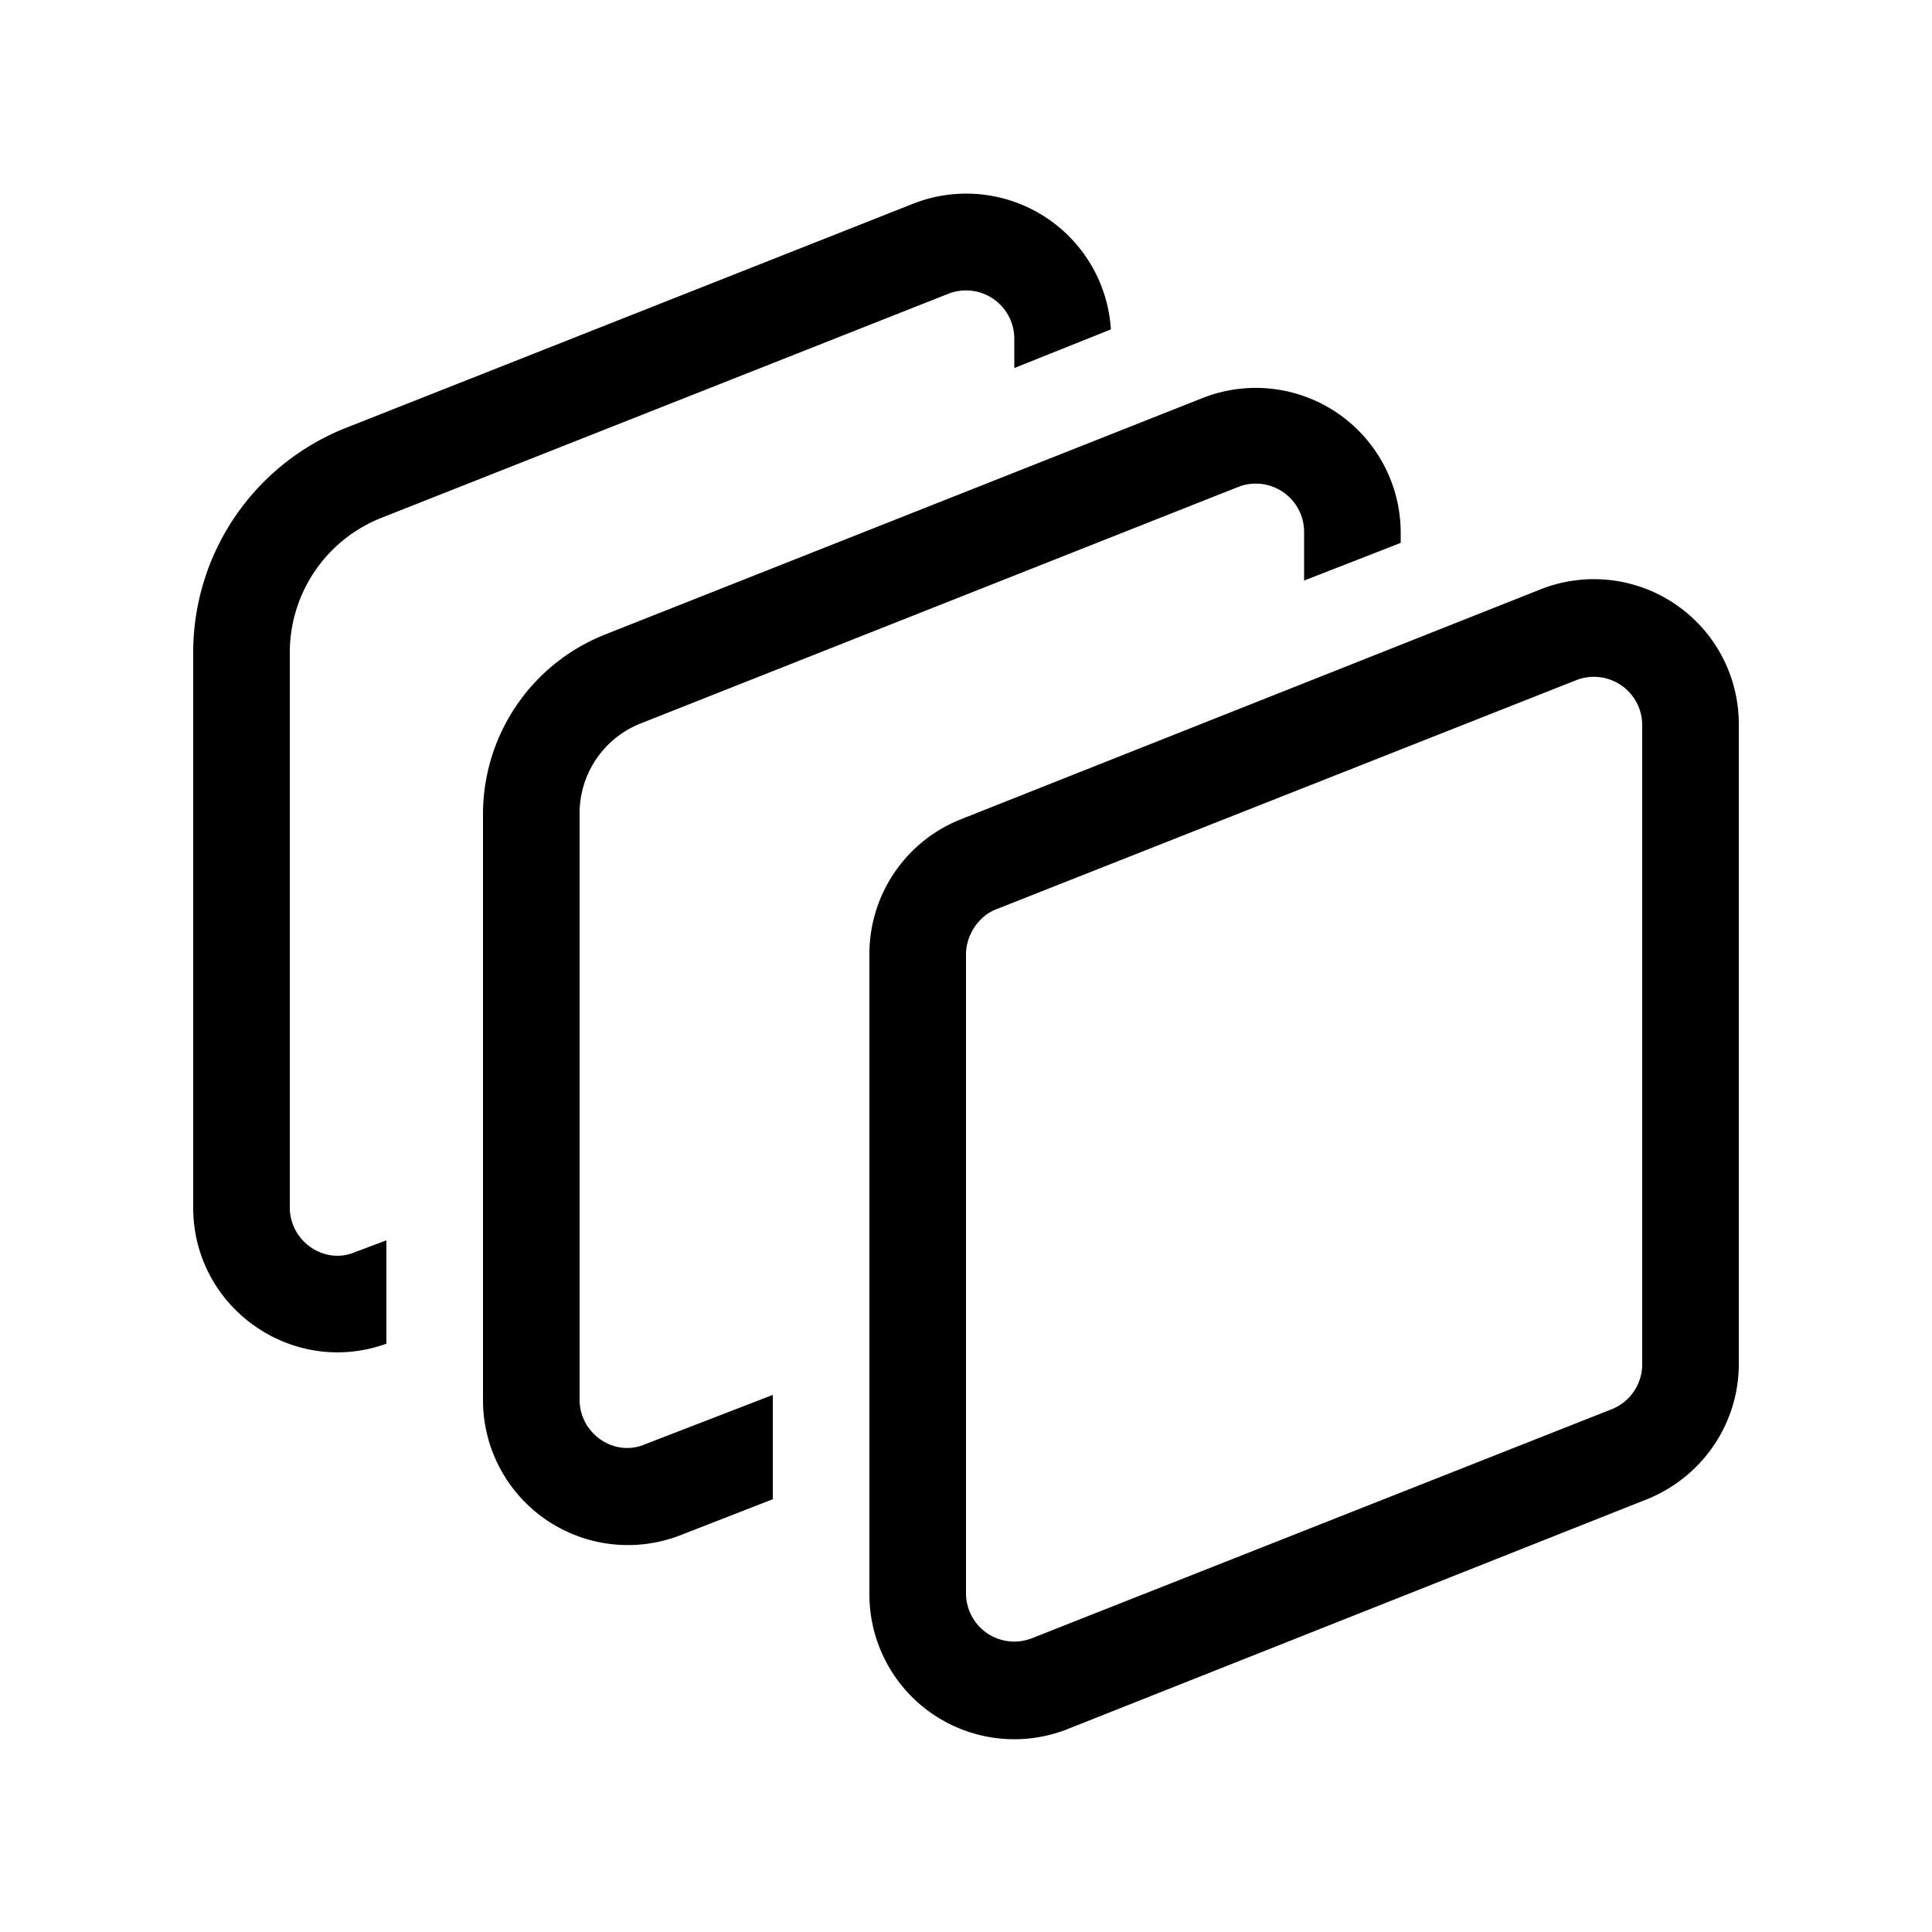 <svg width="20" height="20" viewBox="0 0 20 20" xmlns="http://www.w3.org/2000/svg"><path d="M10.5 3.5a.5.5 0 0 0-.68-.46L3.95 5.36A1.5 1.5 0 0 0 3 6.76v5.74c0 .35.36.6.68.46l.32-.12v1.07c-.97.35-2-.37-2-1.41V6.75a2.5 2.5 0 0 1 1.58-2.32l5.87-2.32a1.5 1.5 0 0 1 2.05 1.3l-1 .4V3.5Zm3 2a.5.5 0 0 0-.68-.46L6.63 7.49A1 1 0 0 0 6 8.4v6.09c0 .35.36.6.68.46L8 14.44v1.08l-.95.37A1.5 1.5 0 0 1 5 14.5V8.42a2 2 0 0 1 1.26-1.85l6.19-2.45a1.5 1.5 0 0 1 2.05 1.4v.1l-1 .39v-.5Zm2.82 1.54a.5.5 0 0 1 .68.46v6.62a.5.5 0 0 1-.32.47l-6 2.37a.5.5 0 0 1-.68-.46V9.88c0-.2.13-.4.32-.47l6-2.37ZM18 7.5a1.5 1.5 0 0 0-2.05-1.4l-6 2.38A1.5 1.5 0 0 0 9 9.88v6.62a1.5 1.5 0 0 0 2.05 1.4l6-2.38c.57-.23.95-.78.95-1.4V7.5Z"/></svg>